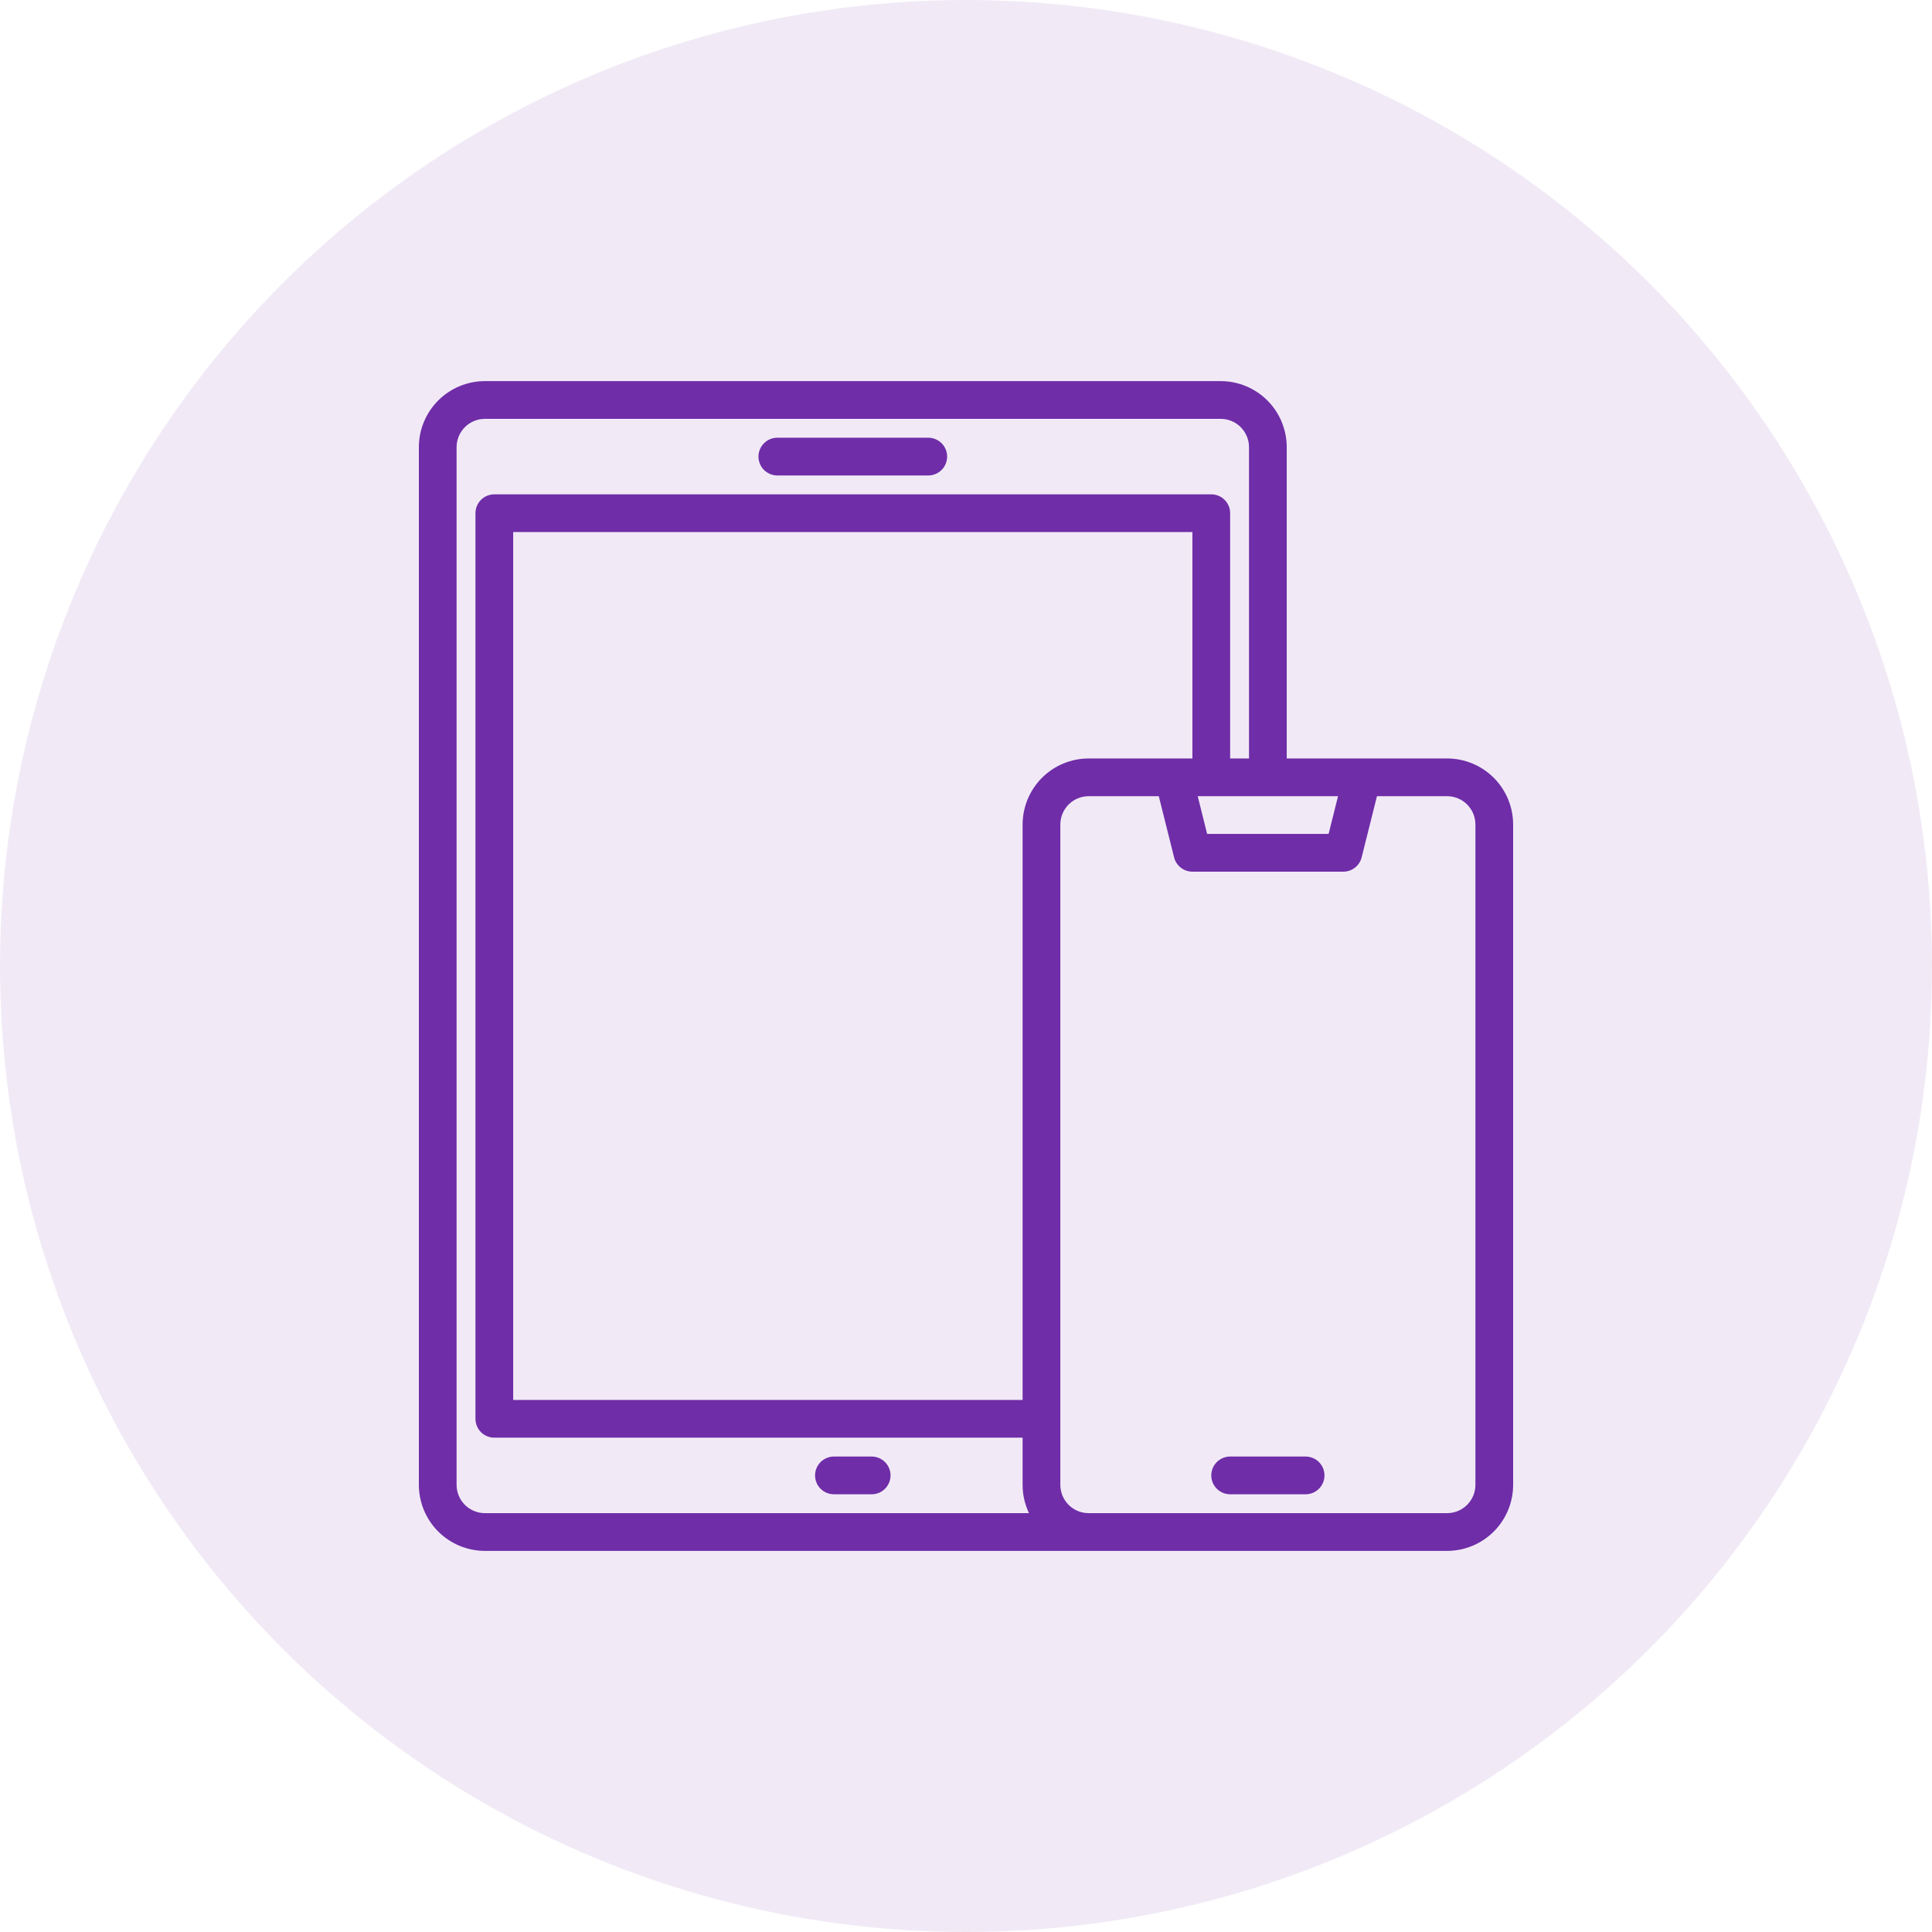 <svg xmlns="http://www.w3.org/2000/svg" width="80" height="80" viewBox="0 0 80 80" fill="none"><circle cx="40" cy="40" r="40" fill="#6F2DA8" fill-opacity="0.1"></circle><path d="M32.188 19.688H38.438C38.645 19.688 38.843 19.605 38.99 19.459C39.136 19.312 39.219 19.113 39.219 18.906C39.219 18.699 39.136 18.5 38.99 18.354C38.843 18.207 38.645 18.125 38.438 18.125H32.188C31.98 18.125 31.782 18.207 31.635 18.354C31.489 18.5 31.406 18.699 31.406 18.906C31.406 19.113 31.489 19.312 31.635 19.459C31.782 19.605 31.98 19.688 32.188 19.688ZM36.094 60.312H34.531C34.324 60.312 34.125 60.395 33.979 60.541C33.832 60.688 33.75 60.887 33.75 61.094C33.75 61.301 33.832 61.5 33.979 61.646C34.125 61.793 34.324 61.875 34.531 61.875H36.094C36.301 61.875 36.5 61.793 36.646 61.646C36.793 61.5 36.875 61.301 36.875 61.094C36.875 60.887 36.793 60.688 36.646 60.541C36.5 60.395 36.301 60.312 36.094 60.312Z" fill="#6F2DA8"></path><path d="M59.922 31.406H53.281V18.516C53.28 17.791 52.992 17.096 52.48 16.583C51.967 16.07 51.272 15.782 50.547 15.781H20.078C19.353 15.782 18.658 16.07 18.145 16.583C17.633 17.096 17.345 17.791 17.344 18.516V61.484C17.345 62.209 17.633 62.904 18.145 63.417C18.658 63.93 19.353 64.218 20.078 64.219H59.922C60.647 64.218 61.342 63.93 61.855 63.417C62.367 62.904 62.655 62.209 62.656 61.484V34.141C62.655 33.416 62.367 32.721 61.855 32.208C61.342 31.695 60.647 31.407 59.922 31.406ZM55.405 32.969L55.015 34.531H49.985L49.595 32.969H55.405ZM20.078 62.656C19.767 62.656 19.47 62.532 19.25 62.313C19.03 62.093 18.907 61.795 18.906 61.484V18.516C18.907 18.205 19.03 17.907 19.25 17.687C19.47 17.468 19.767 17.344 20.078 17.344H50.547C50.858 17.344 51.156 17.468 51.375 17.687C51.595 17.907 51.718 18.205 51.719 18.516V31.406H50.938V21.25C50.938 21.043 50.855 20.844 50.709 20.698C50.562 20.551 50.363 20.469 50.156 20.469H20.469C20.262 20.469 20.063 20.551 19.916 20.698C19.77 20.844 19.688 21.043 19.688 21.25V58.75C19.688 58.957 19.77 59.156 19.916 59.302C20.063 59.449 20.262 59.531 20.469 59.531H42.344V61.484C42.343 61.89 42.434 62.29 42.608 62.656H20.078ZM42.344 34.141V57.969H21.25V22.031H49.375V31.406H45.078C44.353 31.407 43.658 31.695 43.145 32.208C42.633 32.721 42.345 33.416 42.344 34.141ZM61.094 61.484C61.093 61.795 60.97 62.093 60.75 62.313C60.531 62.532 60.233 62.656 59.922 62.656H45.078C44.767 62.656 44.469 62.532 44.25 62.313C44.03 62.093 43.907 61.795 43.906 61.484V34.141C43.907 33.83 44.03 33.532 44.25 33.312C44.469 33.093 44.767 32.969 45.078 32.969H47.983L48.617 35.502C48.659 35.671 48.757 35.821 48.894 35.928C49.032 36.035 49.201 36.094 49.375 36.094H55.625C55.799 36.094 55.968 36.035 56.106 35.928C56.243 35.821 56.341 35.671 56.383 35.502L57.017 32.969H59.922C60.233 32.969 60.531 33.093 60.75 33.312C60.97 33.532 61.093 33.83 61.094 34.141V61.484Z" fill="#6F2DA8"></path><path d="M54.062 60.312H50.938C50.73 60.312 50.532 60.395 50.385 60.541C50.239 60.688 50.156 60.886 50.156 61.094C50.156 61.301 50.239 61.5 50.385 61.646C50.532 61.793 50.73 61.875 50.938 61.875H54.062C54.27 61.875 54.468 61.793 54.615 61.646C54.761 61.5 54.844 61.301 54.844 61.094C54.844 60.886 54.761 60.688 54.615 60.541C54.468 60.395 54.27 60.312 54.062 60.312Z" fill="#6F2DA8"></path></svg>